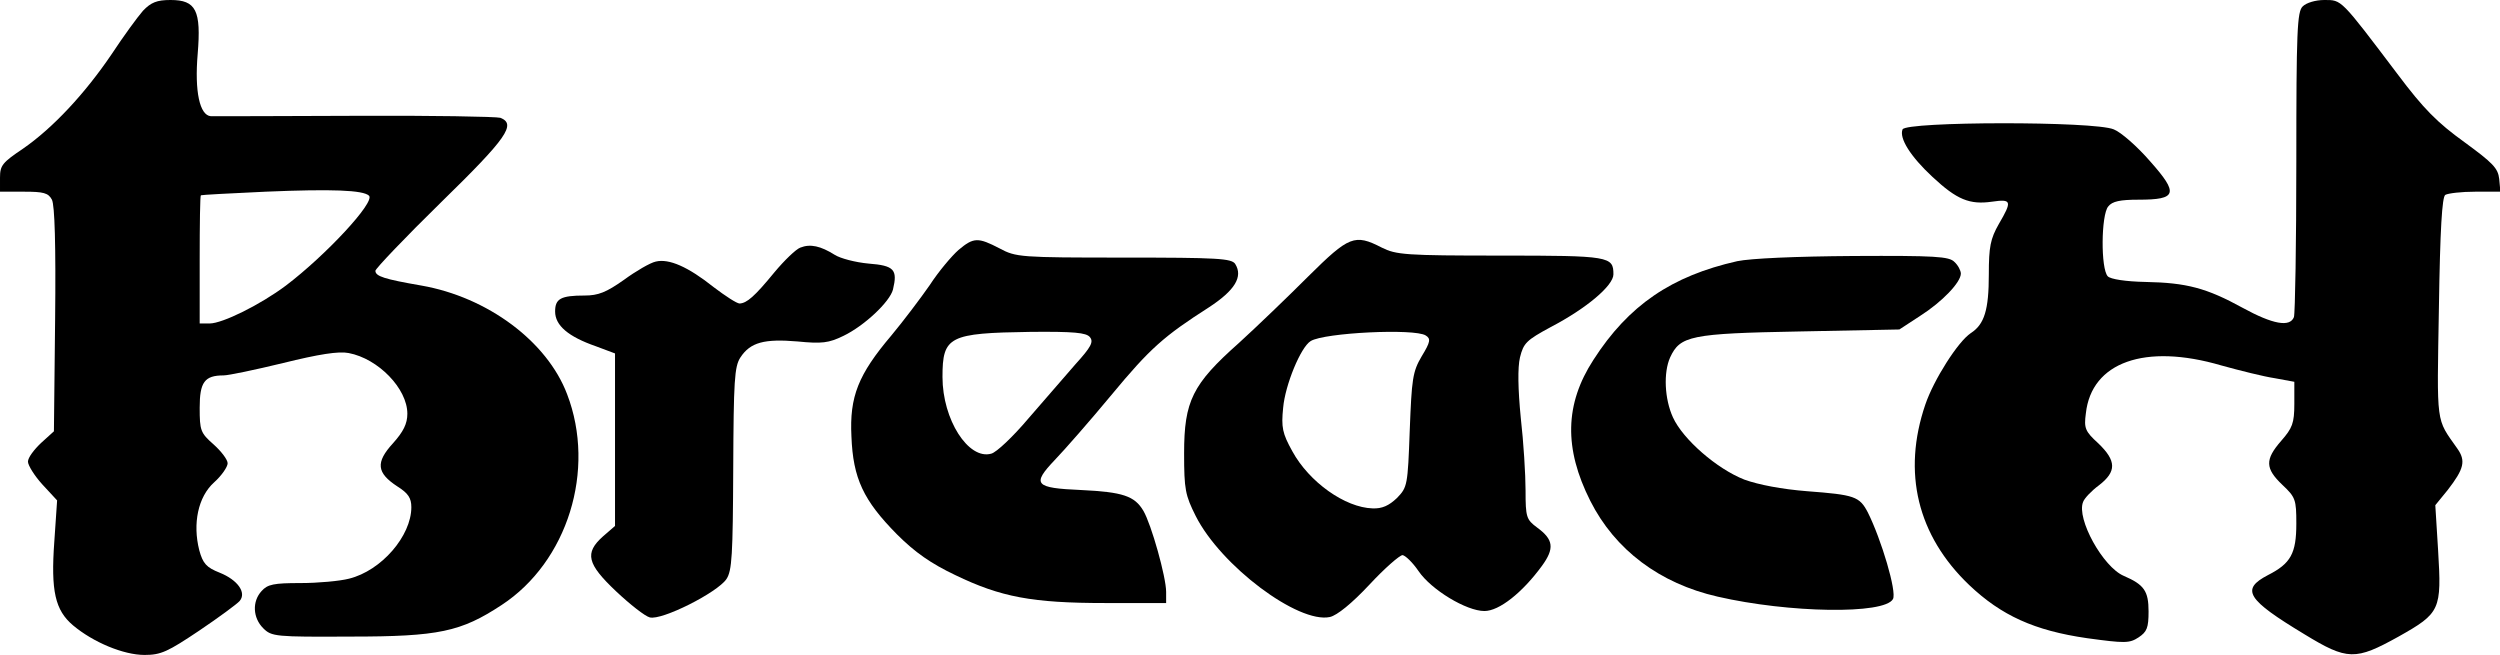 <?xml version="1.0" standalone="no"?>
<!DOCTYPE svg PUBLIC "-//W3C//DTD SVG 20010904//EN"
 "http://www.w3.org/TR/2001/REC-SVG-20010904/DTD/svg10.dtd">
<svg version="1.0" xmlns="http://www.w3.org/2000/svg"
 width="626pt" height="164pt" viewBox="0 0 626 164"
 preserveAspectRatio="xMidYMid meet">
<g transform="translate(0,164) scale(0.1,-0.1)"
fill="#000000" stroke="none">
<path d="M358 1613 c-14 -16 -49 -64 -78 -108 -67 -99 -147 -185 -222 -237
-52 -35 -58 -42 -58 -73 l0 -35 60 0 c49 0 61 -3 70 -20 7 -14 10 -113 8 -300
l-3 -280 -32 -29 c-18 -17 -33 -37 -33 -47 0 -9 16 -35 36 -57 l37 -40 -7
-103 c-9 -124 2 -172 47 -210 50 -42 126 -74 179 -74 41 0 58 8 137 61 49 33
95 67 101 74 18 21 -5 53 -50 71 -33 13 -42 23 -51 56 -17 67 -3 134 37 170
19 17 34 39 34 48 0 9 -16 30 -35 47 -33 29 -35 35 -35 92 0 64 12 81 60 81
12 0 79 14 149 31 89 22 139 30 164 25 74 -14 147 -89 147 -152 0 -25 -10 -45
-36 -74 -44 -48 -41 -74 11 -108 27 -17 35 -29 35 -52 0 -72 -75 -159 -156
-179 -23 -6 -78 -11 -122 -11 -66 0 -82 -3 -97 -20 -24 -26 -22 -67 4 -93 21
-21 30 -22 219 -21 221 0 276 12 378 79 165 108 237 338 164 528 -50 132 -199
243 -365 272 -92 16 -115 23 -115 37 0 5 74 83 165 172 165 161 188 195 148
211 -10 3 -173 6 -363 5 -190 -1 -353 -1 -362 -1 -28 2 -41 62 -33 156 9 109
-4 135 -68 135 -34 0 -49 -6 -69 -27z m566 -463 c16 -16 -109 -150 -208 -225
-64 -48 -159 -95 -191 -95 l-25 0 0 160 c0 88 1 161 3 161 1 1 74 5 162 9 167
7 244 4 259 -10z"/>
<path d="M5766 1624 c-14 -13 -16 -63 -16 -389 0 -205 -3 -380 -6 -389 -10
-26 -53 -18 -128 23 -91 50 -141 63 -243 65 -51 1 -88 7 -95 14 -18 18 -17
154 1 175 10 13 30 17 76 17 96 0 101 15 29 96 -32 37 -73 73 -91 80 -48 21
-521 20 -529 0 -9 -22 20 -68 75 -119 61 -57 93 -70 149 -62 49 7 51 2 17 -56
-21 -37 -25 -57 -25 -126 0 -89 -11 -125 -45 -147 -32 -21 -93 -117 -114 -179
-58 -170 -20 -328 110 -452 80 -76 163 -114 295 -133 95 -13 106 -13 129 2 21
14 25 24 25 65 0 51 -11 67 -62 89 -52 22 -119 143 -102 185 3 9 21 28 40 42
44 34 44 61 -2 105 -33 30 -36 38 -31 75 14 128 148 176 339 120 47 -13 107
-28 134 -32 l49 -9 0 -55 c0 -49 -5 -61 -33 -93 -41 -47 -40 -69 3 -110 33
-31 35 -37 35 -97 0 -75 -14 -100 -71 -129 -69 -36 -53 -61 91 -148 108 -66
128 -66 236 -6 105 59 108 67 99 216 l-7 113 31 38 c41 53 46 73 24 104 -54
77 -51 54 -46 351 3 199 8 279 16 284 7 4 40 8 75 8 l63 0 -3 32 c-3 27 -16
40 -87 92 -68 49 -102 83 -168 171 -143 189 -139 185 -183 185 -22 0 -45 -7
-54 -16z"/>
<path d="M2400 1014 c-17 -15 -50 -54 -72 -88 -23 -33 -66 -90 -96 -126 -83
-98 -105 -153 -100 -253 4 -105 30 -160 114 -245 45 -45 85 -73 146 -102 114
-55 192 -70 376 -70 l152 0 0 28 c0 37 -37 169 -57 203 -22 37 -51 47 -156 52
-116 5 -124 14 -66 75 25 26 89 99 142 163 97 117 131 147 245 220 64 42 85
76 65 108 -9 14 -44 16 -279 16 -260 0 -270 1 -311 23 -54 28 -65 28 -103 -4z
m329 -218 c10 -12 3 -25 -36 -68 -26 -30 -79 -91 -118 -136 -38 -45 -80 -85
-93 -88 -57 -16 -122 85 -122 192 0 102 16 110 221 113 108 1 139 -2 148 -13z"/>
<path d="M3276 948 c-51 -51 -129 -126 -174 -167 -116 -103 -137 -145 -137
-276 0 -91 3 -105 29 -157 63 -125 257 -270 336 -253 18 4 55 34 99 81 38 41
76 74 83 74 7 -1 25 -18 40 -40 32 -47 120 -100 165 -100 37 0 95 46 144 113
32 44 29 66 -12 96 -27 20 -29 26 -29 93 0 39 -5 121 -12 182 -7 72 -8 125 -2
151 9 36 16 43 77 76 90 47 157 104 157 132 0 45 -9 47 -282 47 -239 0 -262 2
-298 20 -68 35 -82 29 -184 -72z m294 -148 c13 -8 12 -16 -10 -52 -23 -39 -25
-57 -30 -185 -5 -139 -6 -143 -32 -170 -20 -19 -37 -27 -61 -26 -69 2 -159 66
-201 143 -25 45 -28 60 -23 109 5 57 44 152 69 167 34 21 260 32 288 14z"/>
<path d="M2004 1020 c-11 -4 -40 -32 -65 -62 -50 -61 -69 -77 -87 -78 -7 0
-36 19 -65 41 -64 51 -112 72 -145 64 -14 -3 -50 -24 -80 -46 -44 -31 -64 -39
-98 -39 -60 0 -74 -8 -74 -40 0 -35 33 -63 102 -87 l48 -18 0 -216 0 -216 -30
-26 c-47 -42 -40 -69 33 -138 34 -32 72 -62 84 -65 30 -8 169 62 192 96 14 21
16 60 17 276 1 221 3 256 18 279 25 38 60 47 143 40 61 -6 78 -4 115 14 52 25
116 85 124 116 12 50 3 60 -61 65 -33 3 -71 13 -85 22 -35 22 -61 28 -86 18z"/>
<path d="M4350 986 c-164 -37 -272 -110 -360 -247 -72 -111 -74 -222 -8 -353
62 -123 174 -207 319 -240 178 -41 418 -45 439 -6 10 18 -29 149 -63 217 -21
40 -33 44 -152 53 -63 5 -121 16 -157 29 -69 27 -154 101 -179 156 -21 46 -24
112 -7 150 25 54 51 60 323 65 l251 5 52 34 c55 35 102 84 102 106 0 7 -7 21
-16 29 -13 14 -49 16 -252 15 -146 -1 -258 -6 -292 -13z"/>
</g>
</svg>
